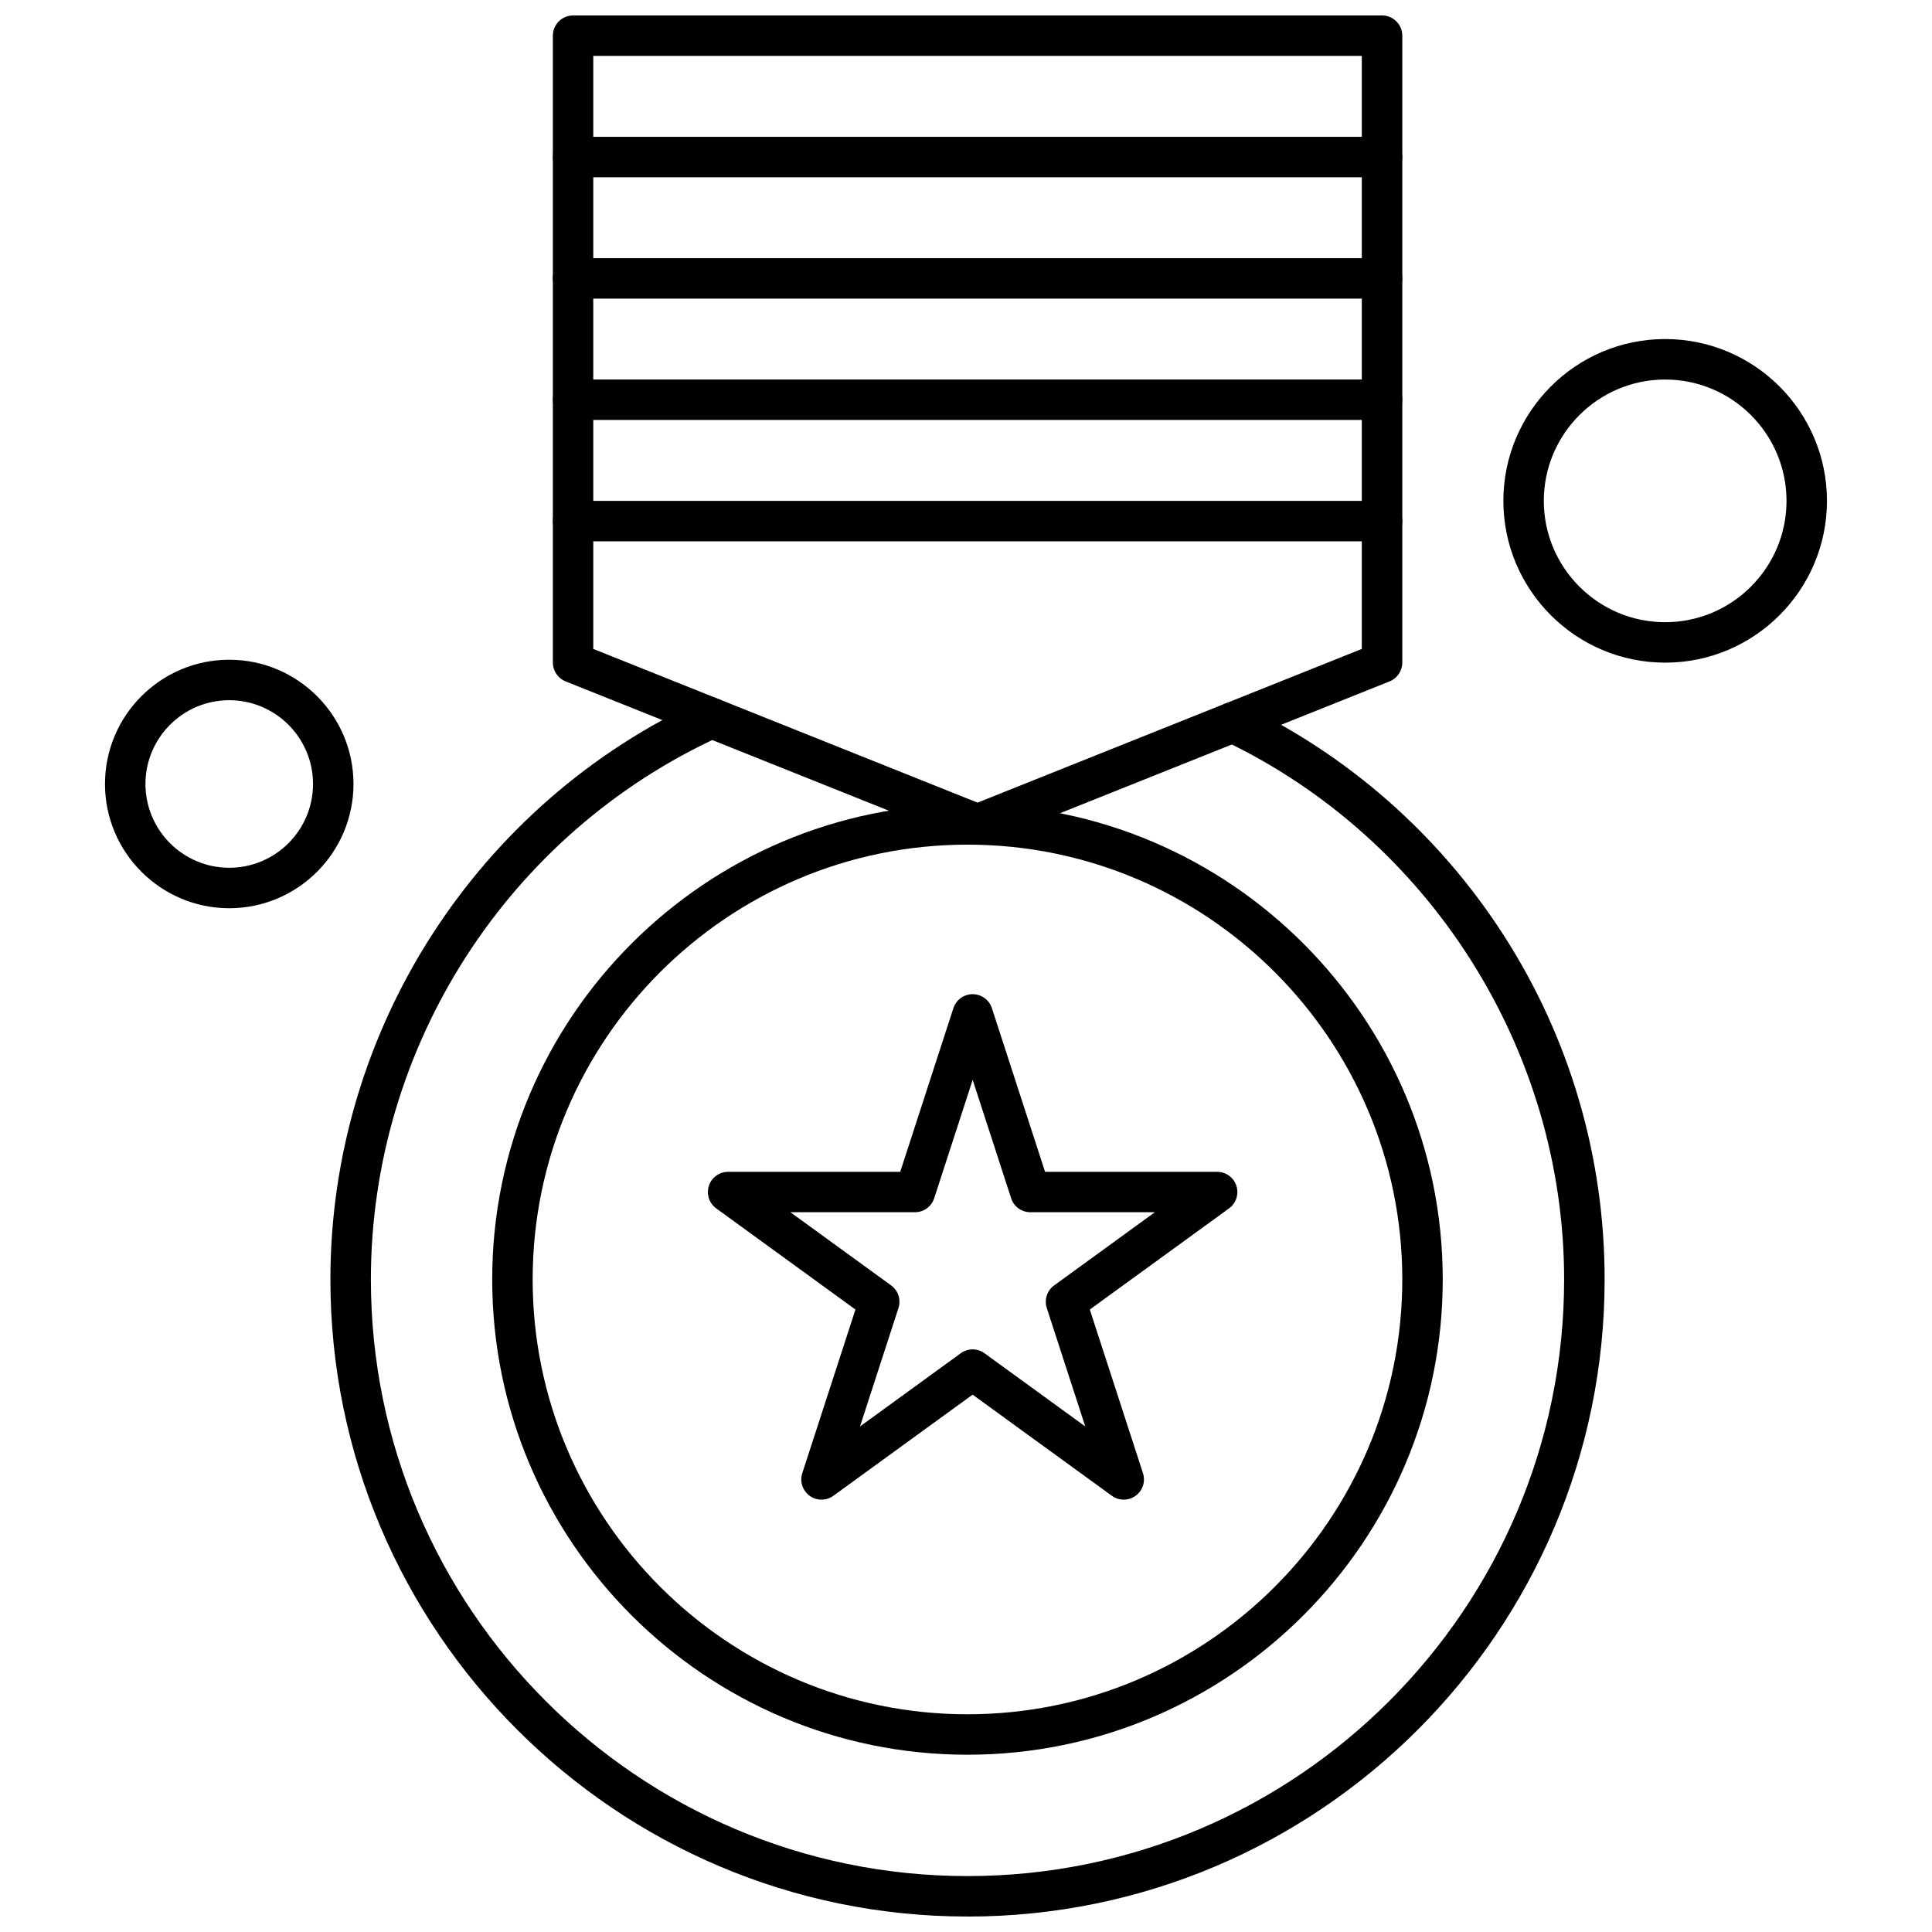 <?xml version="1.0" encoding="UTF-8"?>
<!-- Uploaded to: SVG Repo, www.svgrepo.com, Generator: SVG Repo Mixer Tools -->
<svg width="800px" height="800px" version="1.1" viewBox="144 144 512 512" xmlns="http://www.w3.org/2000/svg">
 <defs>
  <clipPath id="b">
   <path d="m231 328h339v323.9h-339z"/>
  </clipPath>
  <clipPath id="a">
   <path d="m290 148.09h226v219.91h-226z"/>
  </clipPath>
 </defs>
 <path d="m400.39 609.02c-69.453 0-125.95-56.5-125.95-125.95 0-69.453 56.508-125.95 125.95-125.95 69.445 0 125.95 56.5 125.95 125.95 0 69.453-56.5 125.95-125.95 125.95zm0-241.18c-63.539 0-115.23 51.691-115.23 115.23 0 63.539 51.699 115.23 115.23 115.23 63.535 0 115.23-51.691 115.23-115.23 0-63.539-51.699-115.23-115.23-115.23z" fill-rule="evenodd"/>
 <path d="m441.8 541.42c-1.109 0-2.215-0.344-3.148-1.023l-36.898-26.801-36.895 26.801c-1.879 1.367-4.422 1.367-6.301 0-1.875-1.367-2.664-3.785-1.945-5.988l14.09-43.367-36.895-26.805c-1.879-1.367-2.664-3.785-1.949-5.988 0.719-2.211 2.785-3.707 5.102-3.707h45.609l14.09-43.367c0.719-2.211 2.785-3.707 5.102-3.707 2.32 0 4.375 1.492 5.102 3.707l14.09 43.367h45.605c2.32 0 4.375 1.492 5.094 3.707 0.719 2.211-0.07 4.633-1.945 5.988l-36.898 26.805 14.09 43.367c0.719 2.211-0.07 4.633-1.949 5.988-0.934 0.68-2.039 1.023-3.144 1.023zm-88.34-76.168 26.699 19.395c1.875 1.367 2.664 3.785 1.945 5.992l-10.191 31.383 26.695-19.395c1.879-1.367 4.422-1.367 6.301 0l26.695 19.395-10.195-31.383c-0.711-2.211 0.07-4.633 1.949-5.992l26.699-19.395h-33c-2.32 0-4.375-1.492-5.094-3.703l-10.195-31.383-10.195 31.383c-0.719 2.211-2.773 3.703-5.102 3.703z" fill-rule="evenodd"/>
 <g clip-path="url(#b)">
  <path d="m400.39 651.9c-93.094 0-168.83-75.738-168.83-168.83 0-65.945 38.777-126.27 98.805-153.66 2.699-1.227 5.875-0.039 7.102 2.648 1.227 2.688 0.047 5.871-2.648 7.102-56.215 25.66-92.531 82.145-92.531 143.91 0 87.184 70.926 158.11 158.11 158.11 87.184 0 158.11-70.926 158.11-158.11 0-60.629-35.383-116.68-90.141-142.79-2.668-1.27-3.805-4.473-2.527-7.148 1.277-2.668 4.465-3.805 7.148-2.527 28.383 13.531 52.402 34.691 69.465 61.184 17.527 27.207 26.789 58.773 26.789 91.281-0.02 93.102-75.754 168.84-168.85 168.84z" fill-rule="evenodd"/>
 </g>
 <g clip-path="url(#a)">
  <path d="m403.07 367.84c-0.672 0-1.355-0.129-1.988-0.387l-107.2-42.879c-2.031-0.816-3.367-2.785-3.367-4.977v-166.14c0-2.961 2.402-5.363 5.359-5.363h214.39c2.961 0 5.359 2.402 5.359 5.363v166.14c0 2.191-1.34 4.16-3.367 4.977l-107.2 42.879c-0.656 0.258-1.328 0.387-2.004 0.387zm-101.84-51.863 101.83 40.73 101.83-40.73v-157.16l-203.67-0.004v157.16z" fill-rule="evenodd"/>
 </g>
 <path d="m510.26 190.98h-214.39c-2.961 0-5.359-2.402-5.359-5.359 0-2.961 2.402-5.359 5.359-5.359l214.39-0.004c2.961 0 5.359 2.402 5.359 5.359 0 2.961-2.406 5.363-5.359 5.363z" fill-rule="evenodd"/>
 <path d="m510.26 223.13h-214.39c-2.961 0-5.359-2.398-5.359-5.359 0-2.961 2.402-5.359 5.359-5.359h214.39c2.961 0 5.359 2.402 5.359 5.359 0 2.961-2.406 5.359-5.359 5.359z" fill-rule="evenodd"/>
 <path d="m510.26 255.29h-214.39c-2.961 0-5.359-2.394-5.359-5.359 0-2.961 2.402-5.356 5.359-5.356l214.39-0.004c2.961 0 5.359 2.394 5.359 5.356-0.008 2.961-2.406 5.363-5.359 5.363z" fill-rule="evenodd"/>
 <path d="m510.26 287.45h-214.39c-2.961 0-5.359-2.402-5.359-5.359 0-2.961 2.402-5.359 5.359-5.359h214.39c2.961 0 5.359 2.402 5.359 5.359 0 2.961-2.406 5.359-5.359 5.359z" fill-rule="evenodd"/>
 <path d="m585.29 319.61c-23.645 0-42.879-19.238-42.879-42.879 0-23.645 19.234-42.879 42.879-42.879 23.645 0 42.875 19.238 42.875 42.879 0 23.641-19.23 42.879-42.875 42.879zm0-75.031c-17.738 0-32.164 14.426-32.164 32.156s14.426 32.156 32.164 32.156c17.73 0 32.156-14.426 32.156-32.156 0-17.738-14.426-32.156-32.156-32.156z" fill-rule="evenodd"/>
 <path d="m204.75 384.69c-18.148 0-32.926-14.77-32.926-32.926s14.773-32.926 32.926-32.926 32.926 14.77 32.926 32.926c0 18.152-14.773 32.926-32.926 32.926zm0-55.129c-12.242 0-22.203 9.961-22.203 22.203 0 12.242 9.961 22.203 22.203 22.203 12.246 0 22.203-9.961 22.203-22.203 0-12.238-9.961-22.203-22.203-22.203z" fill-rule="evenodd"/>
</svg>